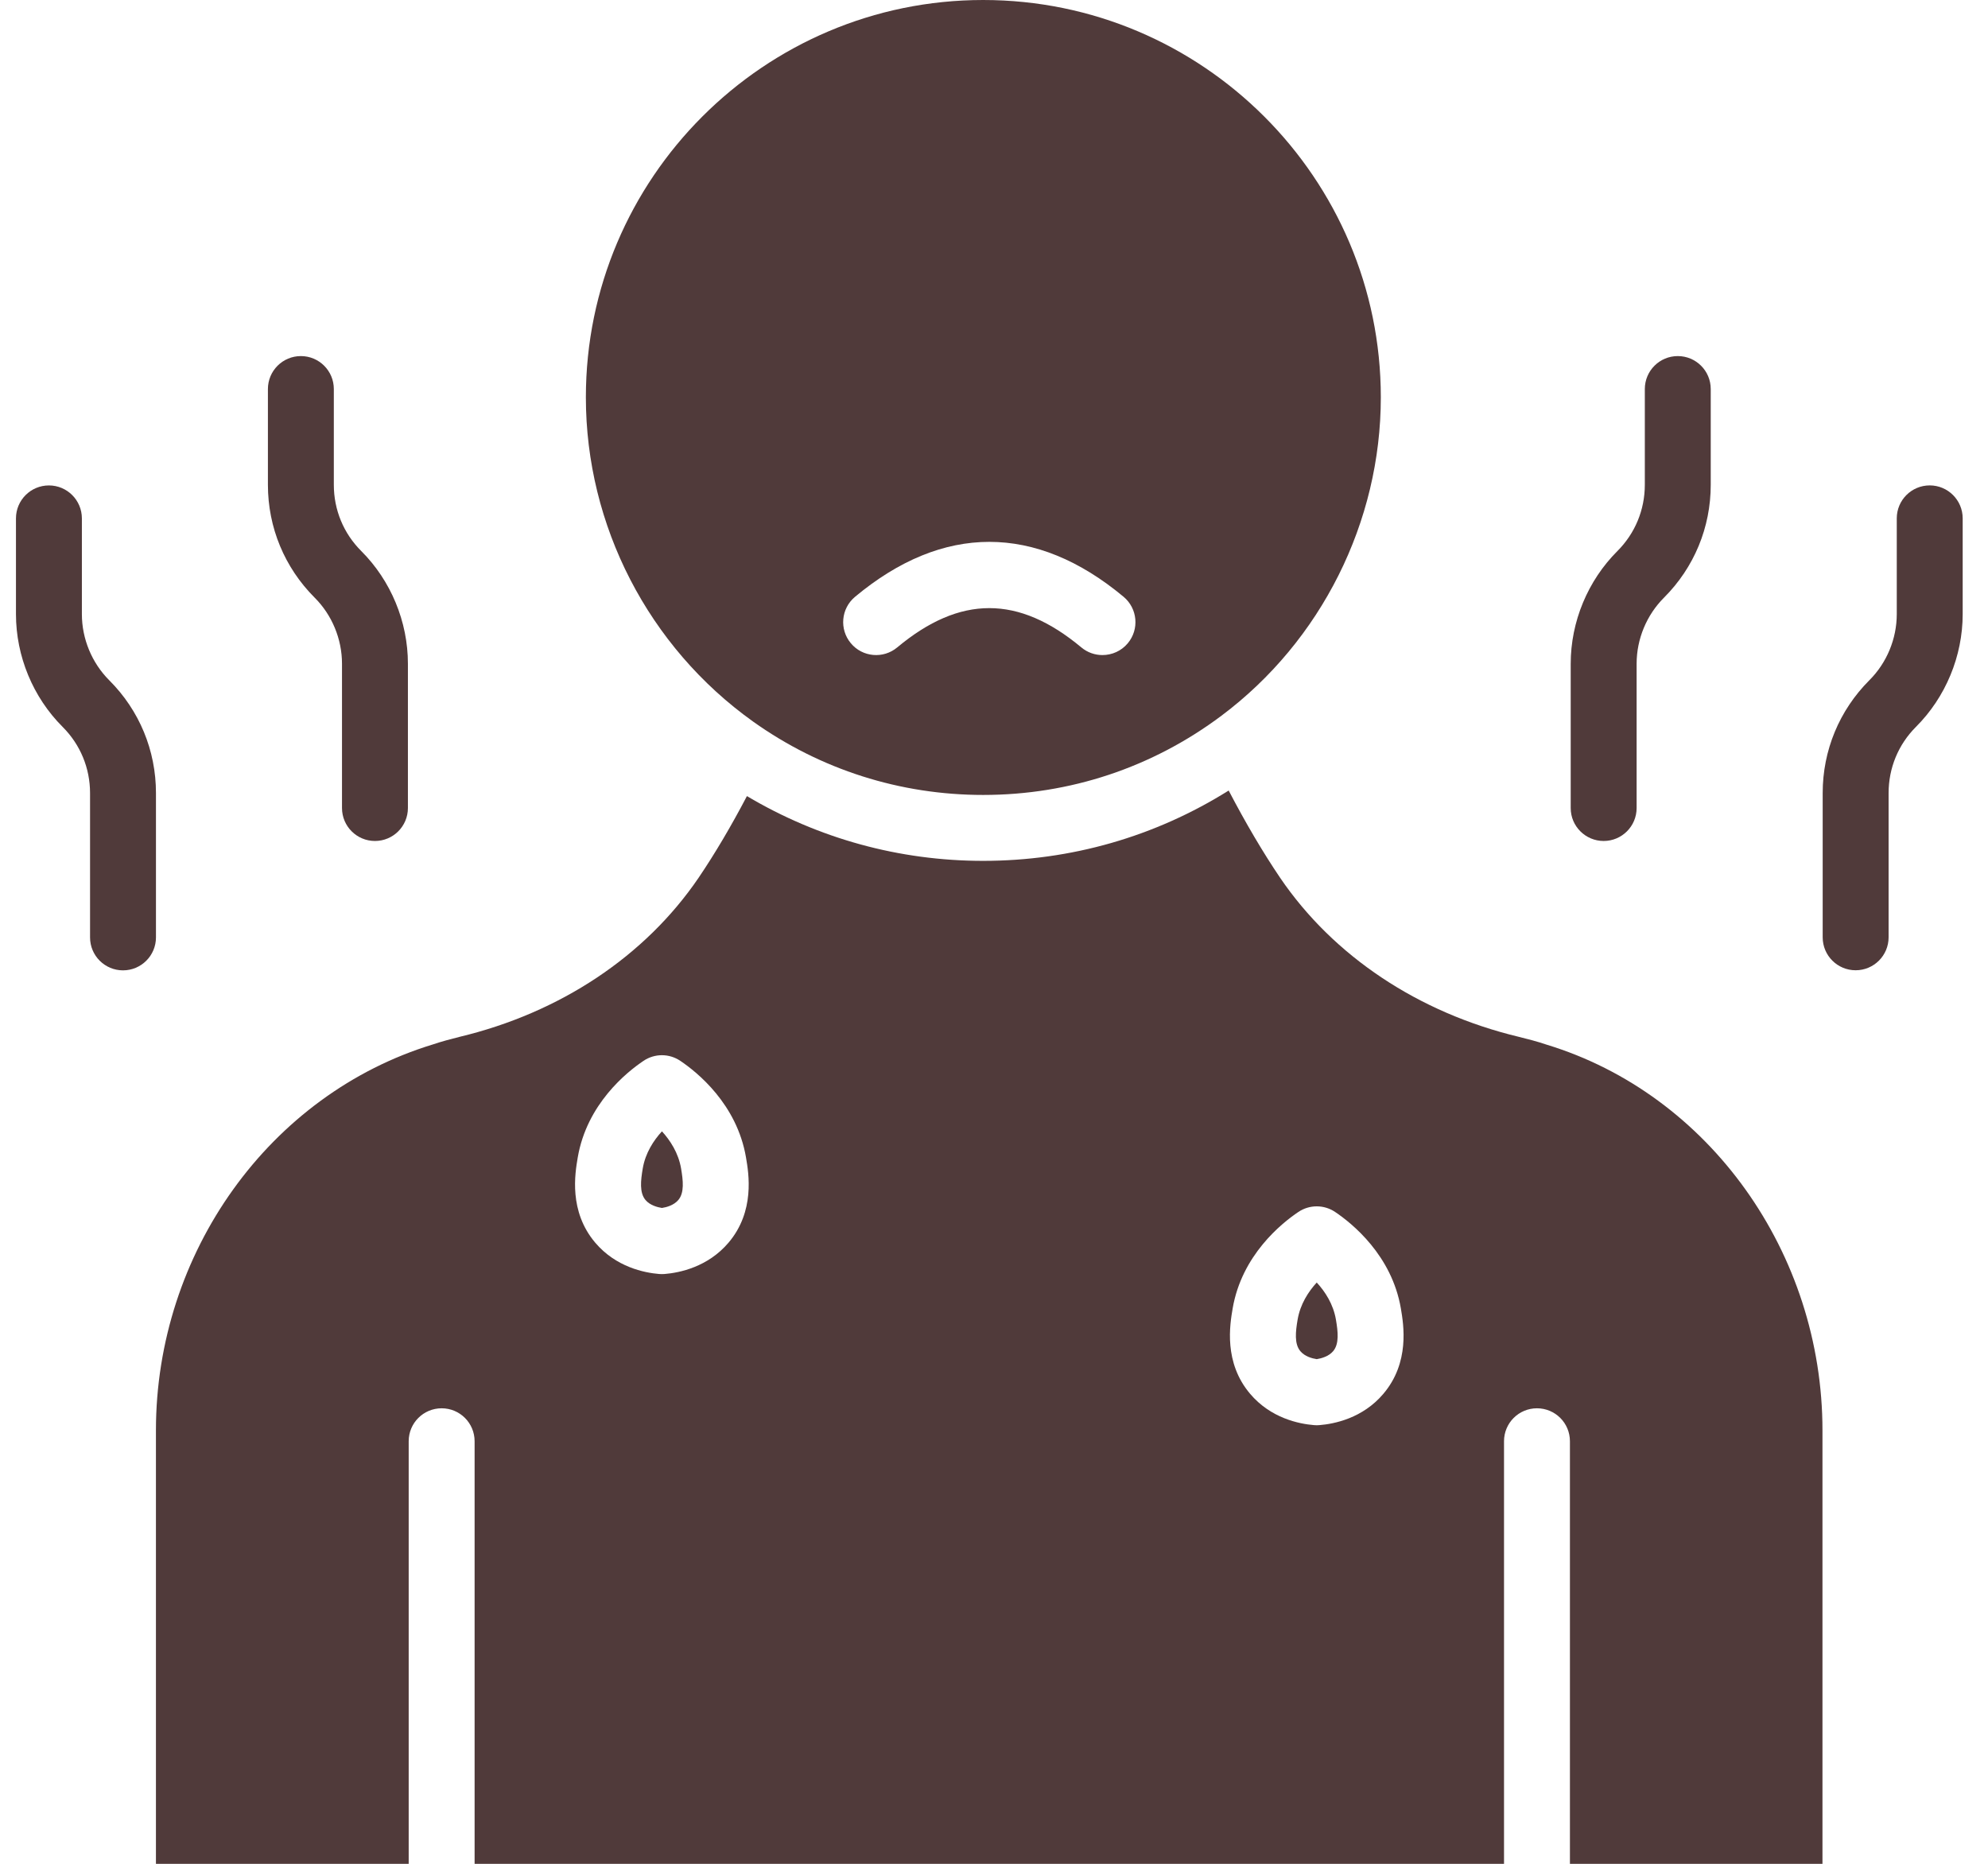 <svg width="64" height="60" viewBox="0 0 64 60" fill="none" xmlns="http://www.w3.org/2000/svg">
<path d="M21.31 36.42C21.039 36.716 20.777 37.117 20.692 37.616C20.627 38 20.581 38.395 20.782 38.632C20.927 38.803 21.169 38.865 21.31 38.887C21.46 38.864 21.692 38.801 21.837 38.631C22.037 38.395 21.991 38 21.926 37.616C21.841 37.117 21.579 36.716 21.31 36.42Z" fill="#503A3A"/>
<path d="M42.39 41.287C42.12 41.582 41.859 41.983 41.774 42.483C41.709 42.867 41.663 43.262 41.864 43.499C42.008 43.669 42.24 43.731 42.39 43.754C42.53 43.732 42.772 43.669 42.917 43.499C43.119 43.261 43.073 42.867 43.008 42.483C42.923 41.983 42.661 41.582 42.39 41.287Z" fill="#503A3A"/>
<path d="M49.791 33.63C49.481 33.525 49.193 33.452 48.895 33.378C45.663 32.602 42.93 30.784 41.212 28.259C40.65 27.427 40.105 26.501 39.555 25.449C37.188 26.932 34.481 27.713 31.651 27.713C28.947 27.713 26.342 26.993 24.046 25.628C23.542 26.589 23.022 27.471 22.491 28.256C20.77 30.784 18.034 32.604 14.785 33.381C14.508 33.452 14.219 33.526 13.941 33.621C8.676 35.225 5.02 40.331 5.02 46.049V60.002H13.157V46.397C13.157 45.81 13.632 45.336 14.218 45.336C14.804 45.336 15.279 45.81 15.279 46.397V60.001H48.419V46.397C48.419 45.81 48.894 45.336 49.48 45.336C50.066 45.336 50.541 45.81 50.541 46.397V60.001H58.671V46.048C58.671 40.33 55.02 35.222 49.791 33.63ZM23.454 40.004C22.786 40.79 21.877 40.973 21.395 41.013C21.366 41.015 21.338 41.016 21.309 41.016C21.28 41.016 21.251 41.016 21.222 41.013C20.739 40.973 19.83 40.79 19.163 40.005C18.306 38.995 18.511 37.781 18.599 37.263C18.892 35.542 20.177 34.513 20.717 34.151C21.075 33.909 21.543 33.909 21.901 34.151C22.44 34.513 23.724 35.541 24.016 37.261C24.105 37.78 24.31 38.994 23.454 40.004ZM44.534 44.871C43.87 45.656 42.959 45.839 42.476 45.878C42.447 45.88 42.419 45.882 42.39 45.882C42.361 45.882 42.333 45.881 42.304 45.878C41.821 45.839 40.912 45.656 40.246 44.871C39.389 43.86 39.594 42.647 39.682 42.128C39.974 40.407 41.259 39.378 41.798 39.016C42.156 38.775 42.624 38.775 42.982 39.016C43.522 39.379 44.807 40.407 45.099 42.126C45.187 42.647 45.392 43.862 44.534 44.871Z" fill="#503A3A"/>
<path d="M24.247 23.231C26.416 24.775 28.977 25.591 31.651 25.591C34.443 25.591 37.095 24.709 39.323 23.04C42.535 20.634 44.453 16.803 44.453 12.791C44.453 5.738 38.71 0 31.651 0C24.599 0 18.861 5.738 18.861 12.791C18.861 16.919 20.874 20.823 24.247 23.231ZM27.526 19.213C30.354 16.854 33.345 16.854 36.173 19.213C36.622 19.589 36.683 20.258 36.307 20.708C36.098 20.959 35.796 21.088 35.491 21.088C35.252 21.088 35.011 21.008 34.812 20.842C32.79 19.155 30.907 19.155 28.884 20.842C28.435 21.217 27.765 21.157 27.391 20.707C27.015 20.257 27.076 19.588 27.526 19.213Z" fill="#503A3A"/>
<path d="M5.021 25.53C5.021 24.159 4.487 22.869 3.517 21.9C2.957 21.34 2.636 20.564 2.636 19.771V16.688C2.636 16.102 2.16 15.627 1.575 15.627C0.989 15.627 0.514 16.102 0.514 16.688V19.771C0.514 21.124 1.061 22.447 2.017 23.401C2.585 23.969 2.899 24.726 2.899 25.531V30.177C2.899 30.763 3.374 31.238 3.96 31.238C4.545 31.238 5.021 30.763 5.021 30.177V25.53Z" fill="#503A3A"/>
<path d="M11.01 21.366V26.012C11.01 26.598 11.485 27.073 12.071 27.073C12.657 27.073 13.132 26.598 13.132 26.012V21.366C13.132 20.014 12.584 18.691 11.629 17.738C11.059 17.169 10.747 16.412 10.747 15.607V12.524C10.747 11.938 10.272 11.463 9.686 11.463C9.1 11.463 8.625 11.938 8.625 12.524V15.607C8.625 16.978 9.159 18.268 10.129 19.239C10.689 19.797 11.01 20.573 11.01 21.366Z" fill="#503A3A"/>
<path d="M62.124 15.626C61.538 15.626 61.063 16.101 61.063 16.687V19.77C61.063 20.564 60.742 21.339 60.18 21.899C59.212 22.869 58.678 24.158 58.678 25.529V30.174C58.678 30.761 59.153 31.235 59.739 31.235C60.324 31.235 60.8 30.761 60.8 30.174V25.53C60.8 24.725 61.112 23.968 61.68 23.4C62.636 22.446 63.185 21.122 63.185 19.77V16.687C63.185 16.101 62.709 15.626 62.124 15.626Z" fill="#503A3A"/>
<path d="M51.627 27.073C52.213 27.073 52.688 26.598 52.688 26.012V21.366C52.688 20.573 53.009 19.798 53.572 19.237C54.54 18.268 55.074 16.978 55.074 15.607V12.524C55.074 11.938 54.599 11.463 54.013 11.463C53.427 11.463 52.952 11.938 52.952 12.524V15.607C52.952 16.412 52.639 17.169 52.072 17.737C51.115 18.692 50.566 20.015 50.566 21.367V26.013C50.566 26.598 51.042 27.073 51.627 27.073Z" fill="#503A3A"/>
</svg>
